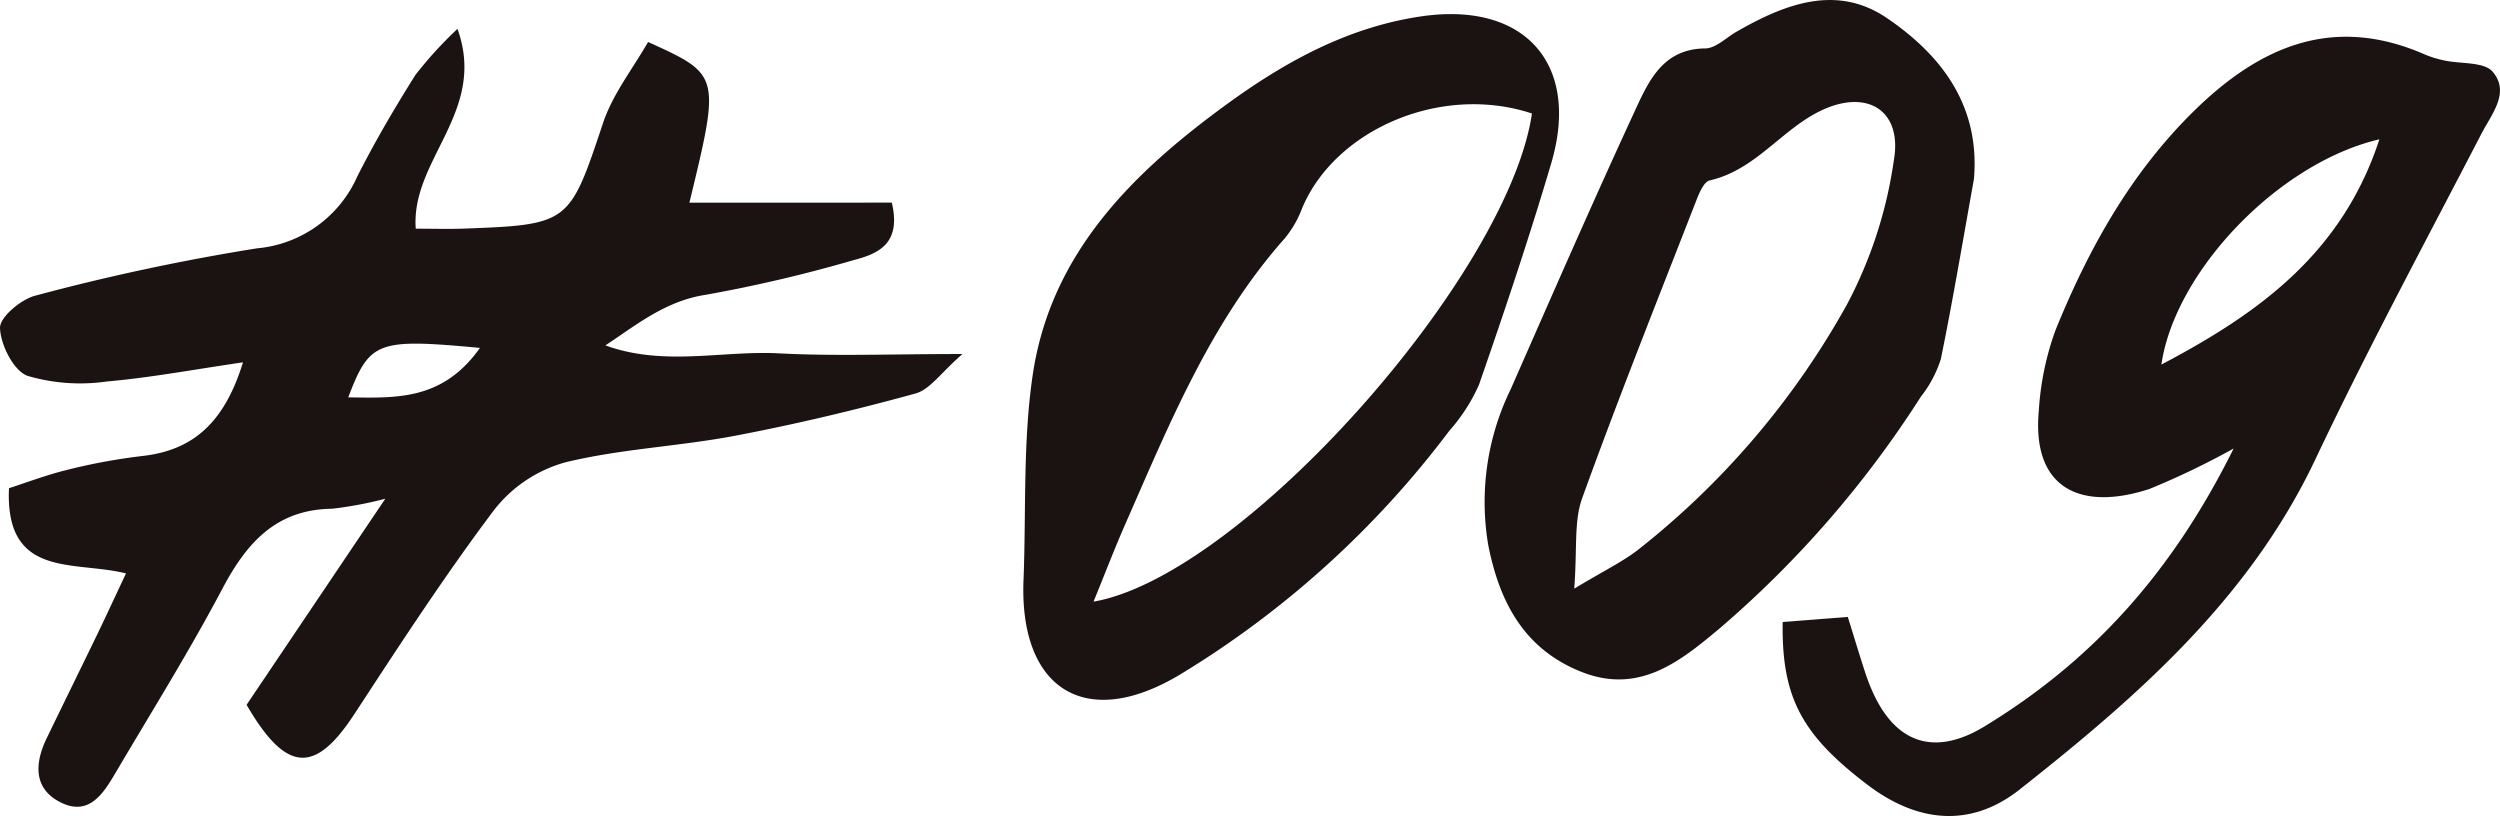 <svg xmlns="http://www.w3.org/2000/svg" width="177.302" height="57.869" viewBox="0 0 177.302 57.869">
  <g id="グループ_1060" data-name="グループ 1060" transform="translate(-410 -16781)">
    <path id="パス_614" data-name="パス 614" d="M227.648,19.648c-.77,4.272-1.485,8.555-2.354,12.808a8.418,8.418,0,0,1-1.421,2.681,74.143,74.143,0,0,1-14.25,16.413c-2.8,2.347-5.709,4.713-9.788,3.111-4.1-1.609-5.859-4.979-6.647-9.037a18.261,18.261,0,0,1,1.605-11.036c2.929-6.653,5.833-13.318,8.886-19.913.946-2.043,1.983-4.215,4.9-4.24.744-.007,1.486-.761,2.221-1.184,3.414-1.962,7.088-3.4,10.662-.973,3.853,2.617,6.605,6.18,6.182,11.371m-28.355,29.1c2.115-1.271,3.367-1.878,4.456-2.7a57.82,57.82,0,0,0,14.9-17.474,31.192,31.192,0,0,0,3.318-10.235c.6-3.485-1.871-5.065-5.16-3.5-2.8,1.33-4.66,4.225-7.907,4.956-.4.09-.734.876-.938,1.4-2.742,7.035-5.542,14.05-8.107,21.149-.588,1.628-.34,3.557-.559,6.406" transform="translate(322.354 16774)" fill="#1a1311"/>
    <path id="パス_611" data-name="パス 611" d="M27.324,35.458a27.037,27.037,0,0,1-3.762.71c-3.974.045-6.065,2.409-7.79,5.67-2.352,4.449-5.025,8.729-7.583,13.068-.847,1.437-1.852,3.047-3.8,2.13-2.029-.957-1.956-2.783-1.069-4.611,1.207-2.488,2.427-4.97,3.631-7.459.613-1.268,1.2-2.547,1.985-4.211-3.664-.925-8.583.4-8.3-6.043,1.241-.4,2.685-.952,4.176-1.313a42.022,42.022,0,0,1,5.257-.968c3.652-.4,5.855-2.4,7.164-6.646-3.486.508-6.558,1.087-9.657,1.359a13.274,13.274,0,0,1-5.624-.4C.962,26.378.049,24.559,0,23.355c-.031-.757,1.487-2.045,2.509-2.3A155.38,155.38,0,0,1,18.225,17.7a8.613,8.613,0,0,0,7.11-5.089c1.248-2.469,2.653-4.866,4.127-7.207a28.11,28.11,0,0,1,2.983-3.268c2.119,5.885-3.323,9.249-2.959,14.17,1.2,0,2.312.035,3.419-.005,7.5-.276,7.487-.38,9.868-7.5.689-2.06,2.127-3.87,3.189-5.736,5.128,2.328,5.128,2.328,2.932,11.394H63.249c.694,2.953-.994,3.63-2.747,4.088A101.655,101.655,0,0,1,50.082,20.99c-2.857.43-4.854,2.077-7.147,3.594,4.162,1.51,8.267.353,12.316.565,3.993.209,8.005.046,13.008.046-1.522,1.321-2.3,2.516-3.33,2.8-4.227,1.163-8.5,2.181-12.812,3-3.991.758-8.11.925-12.041,1.887a9.69,9.69,0,0,0-5.03,3.368c-3.52,4.678-6.719,9.6-9.931,14.507-2.784,4.25-4.821,4.146-7.627-.683l9.836-14.613m6.715-10.7c-7.307-.68-7.817-.48-9.342,3.508,3.408.043,6.689.236,9.342-3.508" transform="translate(410 16780.912)" fill="#1a1311"/>
    <path id="パス_612" data-name="パス 612" d="M258.172,44.787l4.618-.362c.484,1.551.848,2.775,1.248,3.987,1.776,5.377,5.064,5.833,8.428,3.789,7.546-4.586,13.267-10.8,17.687-19.721a55.593,55.593,0,0,1-5.97,2.869c-4.89,1.6-8.36-.036-7.846-5.56a20.267,20.267,0,0,1,1.18-5.692c2.341-5.771,5.338-11.163,9.86-15.59,4.67-4.57,9.86-6.8,16.314-3.981a7.484,7.484,0,0,0,1.385.431c1.179.259,2.838.083,3.45.805,1.247,1.472-.063,2.974-.813,4.421-3.968,7.659-8.067,15.259-11.757,23.052-4.7,9.929-12.654,16.861-20.982,23.432-3.5,2.76-7.287,2.335-10.821-.362-4.616-3.523-6.066-6.15-5.982-11.516m42.32-34.237c-7.174,1.679-14.5,9.37-15.461,15.975,6.836-3.6,12.807-7.845,15.461-15.975" transform="translate(278.258 16780.328)" fill="#1a1311"/>
    <path id="パス_613" data-name="パス 613" d="M148.217,40.076c.187-4.835-.053-9.733.651-14.492,1.284-8.675,7.158-14.4,13.877-19.274,4.1-2.974,8.542-5.4,13.683-6.15,7.312-1.072,11.3,3.354,9.214,10.413-1.561,5.284-3.32,10.513-5.127,15.72a12.665,12.665,0,0,1-2.106,3.264A67.993,67.993,0,0,1,159.348,46.82c-6.781,4.091-11.467,1-11.131-6.745M184.273,7.05c-6.407-2.127-13.959,1.111-16.305,6.73a7.481,7.481,0,0,1-1.2,2.094c-5.283,5.94-8.207,13.189-11.346,20.319-.746,1.7-1.407,3.43-2.241,5.476,10.526-1.833,29.392-23.1,31.092-34.619" transform="translate(334.374 16782)" fill="#1a1311"/>
    <rect id="長方形_919" data-name="長方形 919" width="177.302" height="56.869" transform="translate(410 16782)" fill="none"/>
  </g>
</svg>
